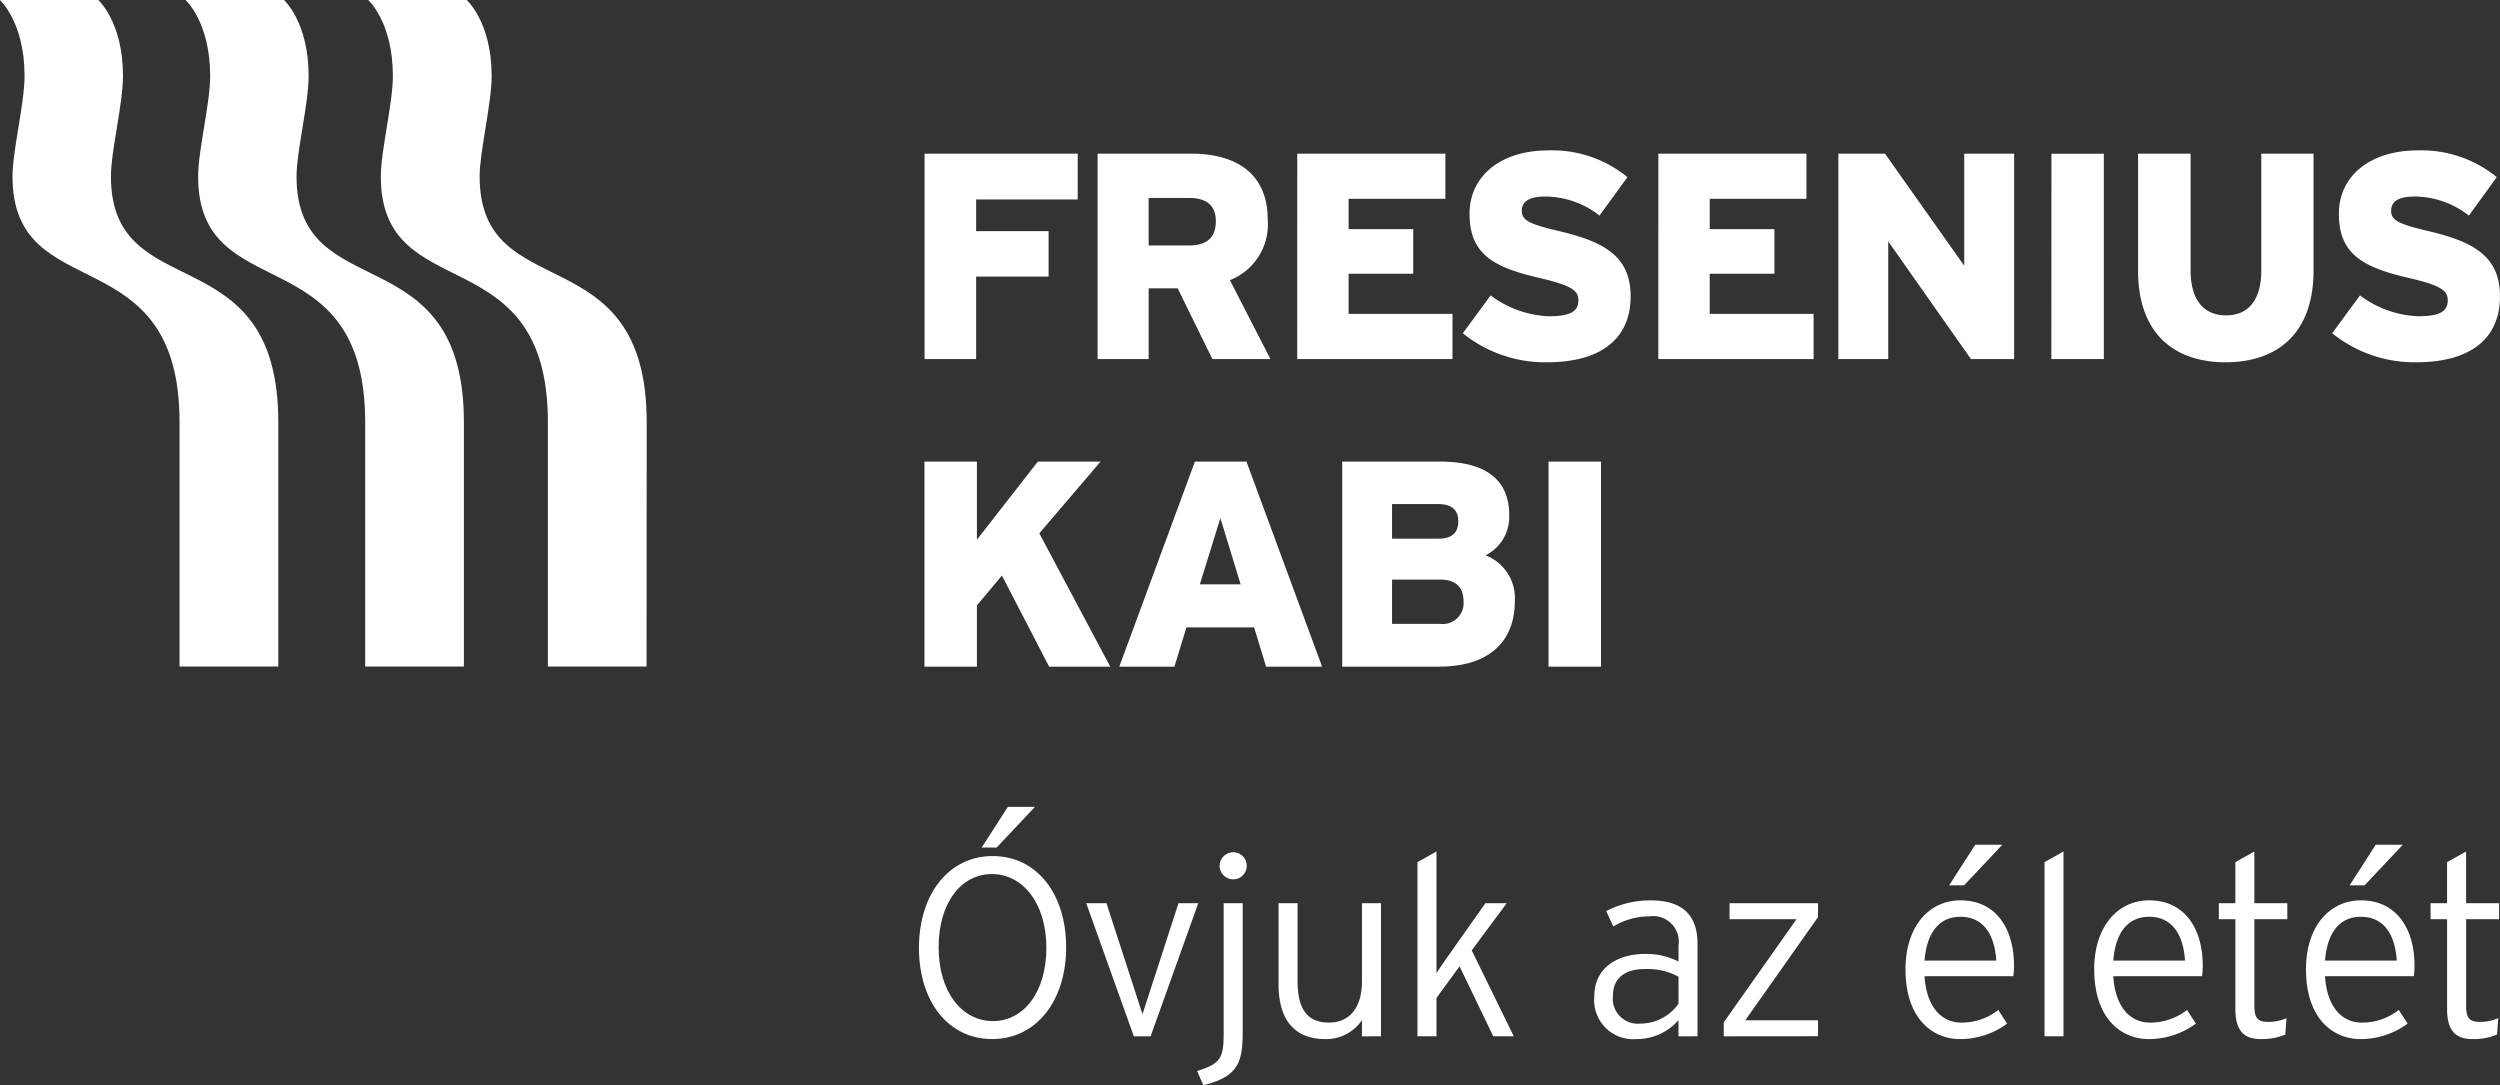 <svg xmlns="http://www.w3.org/2000/svg" xmlns:xlink="http://www.w3.org/1999/xlink" width="160" height="69.455" viewBox="0 0 160 69.455">
  <rect x="0" y="0" width="160" height="69.455" fill="#333333" stroke="none"/>
  <defs>
    <clipPath id="clip-path">
      <rect id="Rectangle_406" data-name="Rectangle 406" width="160" height="69.455" fill="none"/>
    </clipPath>
  </defs>
  <g id="Group_29" data-name="Group 29" clip-path="url(#clip-path)">
    <g id="Group_28" data-name="Group 28">
      <g id="Group_27" data-name="Group 27" clip-path="url(#clip-path)">
        <path id="Path_24" data-name="Path 24" d="M-120.2,181.28V165.647c0-12.1-10.711-7.294-10.711-15.729,0-1.617.774-4.641.774-6.445,0-3.44-1.58-4.85-1.58-4.85h-6.3s1.578,1.41,1.578,4.85c0,1.8-.77,4.773-.77,6.445,0,8.476,10.692,3.739,10.692,15.729V181.28Z" transform="translate(149.889 -138.623)" fill="#fff"/>
        <path id="Path_25" data-name="Path 25" d="M-126.4,181.28V165.647c0-12.1-10.713-7.294-10.713-15.729,0-1.617.772-4.641.772-6.445,0-3.44-1.58-4.85-1.58-4.85h-6.3s1.58,1.41,1.58,4.85c0,1.8-.77,4.773-.77,6.445,0,8.476,10.69,3.739,10.69,15.729V181.28Z" transform="translate(144.212 -138.623)" fill="#fff"/>
        <path id="Path_26" data-name="Path 26" d="M-114.095,181.28h-6.315V165.647c0-11.99-10.692-7.254-10.692-15.729,0-1.672.77-4.641.77-6.445,0-3.44-1.578-4.85-1.578-4.85h6.3s1.6,1.41,1.6,4.85c0,1.8-.768,4.829-.768,6.445,0,8.435,10.692,3.628,10.692,15.729Z" transform="translate(155.475 -138.623)" fill="#fff"/>
        <path id="Path_27" data-name="Path 27" d="M-105.348,167.17l-3.021-5.832-1.6,1.914v3.919h-3.358V154.046h3.358v5l3.9-5h4.015l-3.921,4.591,4.54,8.533Zm13.887,0h3.584l-4.84-13.124h-3.3l-4.84,13.124h3.528l.768-2.513h4.333ZM-95.7,161.9l1.314-4.237,1.295,4.237Zm15.3,5.269c3.153,0,4.861-1.538,4.861-4.239a2.935,2.935,0,0,0-1.877-2.888,2.738,2.738,0,0,0,1.515-2.565c0-2.216-1.419-3.432-4.442-3.432h-6.246V167.17Zm-.056-10.406c.958,0,1.295.45,1.295,1.107s-.337,1.107-1.257,1.107H-83.4v-2.214Zm.151,4.836c.994,0,1.481.508,1.481,1.391a1.337,1.337,0,0,1-1.5,1.442H-83.4V161.6Zm6.92,5.57h3.358V154.046h-3.358Z" transform="translate(172.491 -124.504)" fill="#fff"/>
        <path id="Path_28" data-name="Path 28" d="M-110.018,146.786v2.028h4.637v2.91h-4.637V157h-3.3V143.856h9.8v2.931ZM-94.9,157h3.716l-2.593-5.049a3.839,3.839,0,0,0,2.423-3.852c0-3-2.046-4.245-4.919-4.245h-5.972V157h3.268v-4.524h1.858Zm-1.469-10.309c1.165,0,1.691.546,1.691,1.484,0,1.011-.527,1.557-1.73,1.557h-2.57v-3.042Zm6.9,10.309h9.937v-2.89h-6.648v-2.572h4.137v-2.854h-4.137v-1.938h6.193v-2.89h-9.481Zm15.984.207c3.308,0,5.354-1.389,5.354-4.225,0-2.593-1.745-3.511-4.656-4.189-1.822-.431-2.31-.674-2.31-1.278,0-.5.32-.917,1.521-.917a5.7,5.7,0,0,1,3.455,1.22l1.785-2.461a7.6,7.6,0,0,0-5.089-1.709c-2.967,0-5.015,1.6-5.015,4.059,0,2.609,1.576,3.436,4.507,4.11,1.988.471,2.459.789,2.459,1.412,0,.732-.527,1.032-1.894,1.032a6.6,6.6,0,0,1-3.722-1.335l-1.781,2.423a8.381,8.381,0,0,0,5.386,1.858m7.127-.207h9.937v-2.89h-6.648v-2.572h4.141v-2.854h-4.141v-1.938h6.191v-2.89h-9.479Zm20.008,0h2.764V143.856h-3.195v7.171l-5.07-7.171h-2.984V157h3.191v-7.529Zm5.145,0h3.36V143.858H-41.2Zm11.148.207c3.308,0,5.633-1.839,5.633-5.876v-7.476h-3.344v7.476c0,1.783-.749,2.873-2.251,2.873-1.525,0-2.274-1.107-2.274-2.873v-7.476h-3.363v7.476c0,4.055,2.331,5.876,5.6,5.876m12.213,0c3.3,0,5.35-1.389,5.35-4.225,0-2.593-1.743-3.511-4.656-4.189-1.822-.431-2.31-.674-2.31-1.278,0-.5.32-.917,1.523-.917a5.706,5.706,0,0,1,3.455,1.22l1.783-2.461a7.608,7.608,0,0,0-5.089-1.709c-2.967,0-5.016,1.6-5.016,4.059,0,2.609,1.58,3.436,4.509,4.11,1.99.471,2.459.789,2.459,1.412,0,.732-.527,1.032-1.892,1.032a6.594,6.594,0,0,1-3.724-1.335l-1.781,2.423a8.4,8.4,0,0,0,5.39,1.858" transform="translate(172.491 -134.021)" fill="#fff"/>
        <path id="Path_29" data-name="Path 29" d="M-108.819,180.442c-2.823,0-4.689-2.413-4.689-5.838s1.9-5.875,4.721-5.875,4.7,2.419,4.7,5.842-1.915,5.871-4.737,5.871m-.017-10.56c-1.965,0-3.408,1.835-3.408,4.689s1.494,4.721,3.473,4.721c1.961,0,3.423-1.833,3.423-4.689s-1.509-4.721-3.488-4.721m.308-1.7h-.958l1.672-2.6h1.735Z" transform="translate(172.321 -113.942)" fill="#fff"/>
        <path id="Path_30" data-name="Path 30" d="M-103.8,177.32h-1.073l-3.047-8.518h1.295l2.174,6.7.132.406.13-.406,2.174-6.7h1.264Z" transform="translate(177.439 -110.996)" fill="#fff"/>
        <path id="Path_31" data-name="Path 31" d="M-103.812,182.01l-.4-.91c1.54-.471,1.7-.877,1.7-2.433v-8.307h1.216v8.324c0,1.944-.372,2.791-2.515,3.325m1.933-13.176a.874.874,0,0,1-.894-.86.878.878,0,0,1,.894-.875.865.865,0,0,1,.841.875.86.86,0,0,1-.841.86" transform="translate(180.827 -112.555)" fill="#fff"/>
        <path id="Path_32" data-name="Path 32" d="M-96.154,177.32v-1.038a2.762,2.762,0,0,1-2.354,1.216c-1.8,0-2.984-1.053-2.984-3.5V168.8h1.216v4.978c0,1.835.649,2.664,2.009,2.664,1.188,0,2.113-.795,2.113-2.664V168.8h1.216v8.518Z" transform="translate(183.32 -110.996)" fill="#fff"/>
        <path id="Path_33" data-name="Path 33" d="M-92,178.9l-2.157-4.478-1.475,2.028v2.45h-1.218V167.757l1.218-.684v7.788l.339-.521,2.791-3.955h1.364l-2.239,3.017,2.693,5.5Z" transform="translate(187.567 -112.579)" fill="#fff"/>
        <path id="Path_34" data-name="Path 34" d="M-85.554,177.406v-1.04a3.511,3.511,0,0,1-2.662,1.216,2.5,2.5,0,0,1-2.726-2.724c0-1.915,1.574-2.726,3.262-2.726a4.6,4.6,0,0,1,2.126.487v-1.006a1.64,1.64,0,0,0-1.85-1.885,4.436,4.436,0,0,0-2.32.651l-.454-.988a6.081,6.081,0,0,1,2.856-.684c1.833,0,2.984.78,2.984,2.76v5.938Zm0-3.814a4.132,4.132,0,0,0-2.191-.488c-1.249,0-2,.6-2,1.672A1.6,1.6,0,0,0-88,176.592a2.981,2.981,0,0,0,2.45-1.28Z" transform="translate(192.978 -111.082)" fill="#fff"/>
        <path id="Path_35" data-name="Path 35" d="M-86.617,177.32v-.895l4.656-6.6h-4.285V168.8h5.662v.891l-4.654,6.6h4.654v1.023Z" transform="translate(196.937 -110.996)" fill="#fff"/>
        <path id="Path_36" data-name="Path 36" d="M-73.649,175.258h-5.677c.111,1.818.973,2.969,2.367,2.969a3.8,3.8,0,0,0,2.354-.81l.565.873a5.025,5.025,0,0,1-3.047.99c-1.561,0-3.457-1.134-3.457-4.478,0-2.708,1.492-4.4,3.521-4.4,2.224,0,3.425,1.753,3.425,4.187a3.89,3.89,0,0,1-.05.665m-3.39-3.8c-1.266,0-2.141.908-2.287,2.806h4.589c-.1-1.655-.812-2.806-2.3-2.806m.243-2.013h-.958l1.672-2.6h1.733Z" transform="translate(202.496 -112.78)" fill="#fff"/>
        <path id="Path_37" data-name="Path 37" d="M-75.9,178.9V167.757l1.216-.684V178.9Z" transform="translate(206.749 -112.579)" fill="#fff"/>
        <path id="Path_38" data-name="Path 38" d="M-67.342,173.56h-5.677c.111,1.82.969,2.969,2.366,2.969a3.8,3.8,0,0,0,2.354-.81l.565.873a5.019,5.019,0,0,1-3.045.99c-1.561,0-3.459-1.134-3.459-4.478,0-2.708,1.494-4.4,3.521-4.4,2.224,0,3.425,1.753,3.425,4.187a3.916,3.916,0,0,1-.048.665m-3.392-3.8c-1.266,0-2.143.91-2.285,2.806h4.589c-.1-1.653-.812-2.806-2.3-2.806" transform="translate(208.268 -111.082)" fill="#fff"/>
        <path id="Path_39" data-name="Path 39" d="M-67.8,171.406v5.549c0,.762.209,1.025.86,1.025a2.862,2.862,0,0,0,1.2-.243l-.082,1.052a3.817,3.817,0,0,1-1.573.291c-1.055,0-1.622-.519-1.622-1.931v-5.742h-1.057v-1.023h1.057v-2.626l1.216-.684v3.31h2.109v1.023Z" transform="translate(212.08 -112.579)" fill="#fff"/>
        <path id="Path_40" data-name="Path 40" d="M-60.268,175.258h-5.677c.111,1.818.973,2.969,2.367,2.969a3.8,3.8,0,0,0,2.354-.81l.565.873a5.025,5.025,0,0,1-3.047.99c-1.561,0-3.457-1.134-3.457-4.478,0-2.708,1.492-4.4,3.521-4.4,2.224,0,3.425,1.753,3.425,4.187a3.89,3.89,0,0,1-.05.665m-3.39-3.8c-1.266,0-2.141.908-2.287,2.806h4.589c-.1-1.655-.812-2.806-2.3-2.806m.243-2.013h-.958l1.672-2.6h1.733Z" transform="translate(214.746 -112.78)" fill="#fff"/>
        <path id="Path_41" data-name="Path 41" d="M-60.725,171.406v5.549c0,.762.211,1.025.858,1.025a2.849,2.849,0,0,0,1.2-.243l-.08,1.052a3.817,3.817,0,0,1-1.573.291c-1.055,0-1.624-.519-1.624-1.931v-5.742H-63v-1.023h1.055v-2.626l1.218-.684v3.31h2.109v1.023Z" transform="translate(218.557 -112.579)" fill="#fff"/>
      </g>
    </g>
  </g>
</svg>
